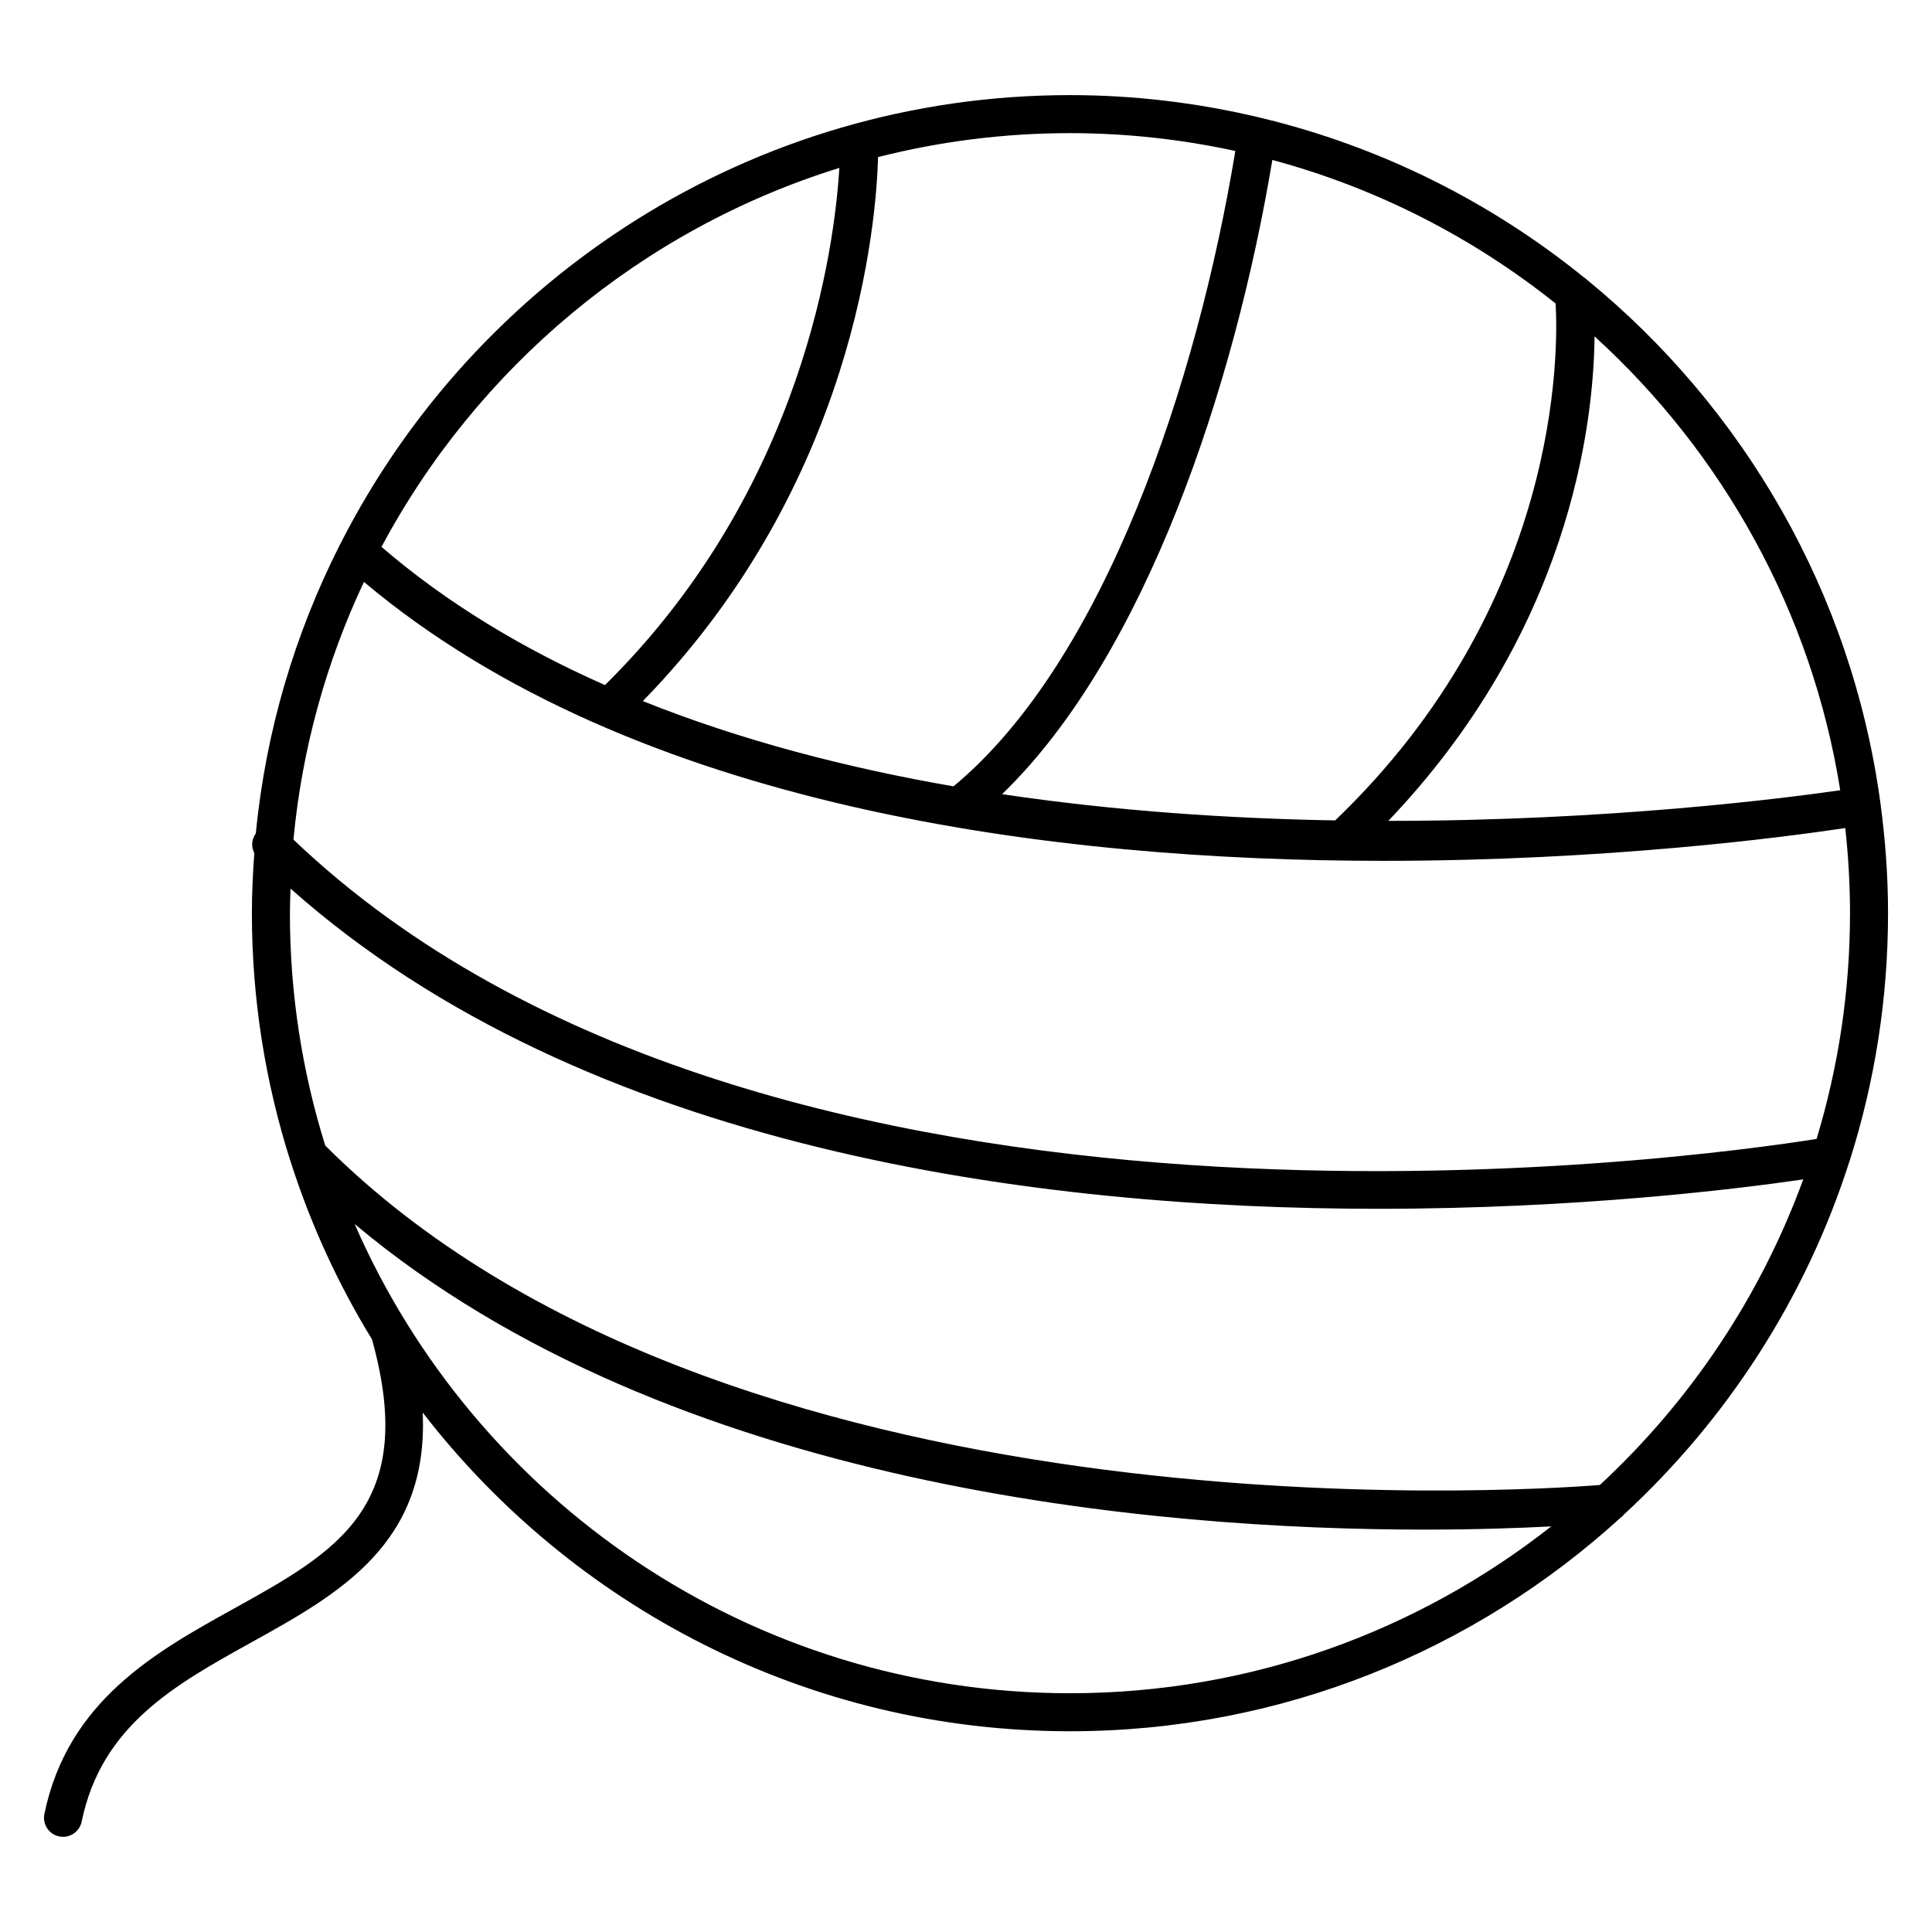 <?xml version="1.0" encoding="UTF-8"?>
<!-- Uploaded to: SVG Repo, www.svgrepo.com, Generator: SVG Repo Mixer Tools -->
<svg fill="#000000" width="800px" height="800px" version="1.1" viewBox="144 144 512 512" xmlns="http://www.w3.org/2000/svg">
 <path d="m634.11 451.8c0.066-0.191 0.152-0.363 0.191-0.559 6.516-20.602 10.047-42.512 10.047-65.234 0-9.895-0.73-19.625-2.016-29.172v-0.016c0-0.004-0.004-0.004-0.004-0.012-7.531-55.695-36.254-104.74-77.805-138.7-0.23-0.215-0.469-0.402-0.734-0.574-24.707-20.02-53.879-34.699-85.77-42.332-0.047-0.004-0.082-0.035-0.121-0.047-0.02 0-0.039 0.004-0.059 0-16.152-3.856-32.973-5.949-50.285-5.949-84.344 0-157.54 48.441-193.36 118.93-0.059 0.141-0.16 0.262-0.211 0.406-11.809 23.352-19.543 49.098-22.188 76.32-1.133 1.562-1.273 3.559-0.398 5.223-0.383 5.262-0.645 10.555-0.645 15.914 0 22.957 3.617 45.082 10.262 65.863 0.047 0.137 0.082 0.266 0.137 0.398 5.309 16.5 12.523 32.152 21.426 46.68 12.316 44.219-9.273 56.215-36.617 71.371-20.625 11.43-44.004 24.383-50.195 54.41-0.559 2.727 1.188 5.391 3.914 5.953 0.344 0.07 0.684 0.105 1.023 0.105 2.336 0 4.438-1.637 4.934-4.019 5.262-25.496 24.668-36.25 45.211-47.637 23.109-12.809 46.777-26.07 45.172-60.773 39.684 51.316 101.8 84.453 171.54 84.453 56.125 0 107.33-21.441 145.87-56.559 0.324-0.262 0.645-0.52 0.898-0.852 27.344-25.207 48.211-57.336 59.785-93.59zm-66.145 85.742c-22.043 1.723-232.6 15.141-337.77-89.961-6.082-19.457-9.367-40.137-9.367-61.574 0-2.188 0.102-4.348 0.168-6.519 78.387 69.641 198.41 84.855 288.27 84.855 52.898 0 95.312-5.266 112.61-7.793-11.367 31.176-30.031 58.852-53.906 80.992zm-327.52-239.33c71.547 60.191 183.27 73.918 270.19 73.918 59.188 0 106.75-6.34 122.38-8.691 0.805 7.418 1.254 14.941 1.254 22.57 0 20.797-3.117 40.867-8.855 59.816-30.293 4.84-278.54 39.988-403.65-79.324 2.285-24.211 8.754-47.215 18.684-68.289zm257.38 63.203c-28.008-0.488-58.125-2.473-88.262-6.953 38.266-37.031 61.742-108.76 71.621-168.07 27.762 7.465 53.211 20.586 75.074 38.039 0.73 12.738 1.355 79.672-58.434 136.99zm133.85-7.996c-14.715 2.125-61.535 8.137-119.75 8.117 47.938-50.266 54.395-104.7 54.652-128.39 33.949 30.91 57.574 72.941 65.102 120.27zm-160.3-169.42c-10.027 60.891-34.586 135.17-74.691 168.39-28.289-4.906-56.316-12.168-82.328-22.598 56.336-57.688 61.867-126.84 62.34-144.16 16.277-4.133 33.312-6.348 50.855-6.348 15.035 0.004 29.684 1.66 43.824 4.723zm-104.94 4.504c-1.238 20.574-9.41 85.031-62.113 137.05-21.75-9.629-41.848-21.668-59.223-36.625 25.441-47.617 68.949-84.18 121.34-100.43zm-128.45 279.87c83.898 70.371 213.14 80.988 283.44 80.988 13.742 0 25.211-0.406 33.668-0.852-35.16 27.652-79.441 44.215-127.54 44.215-84.727 0.004-157.68-51.242-189.57-124.35z"/>
</svg>